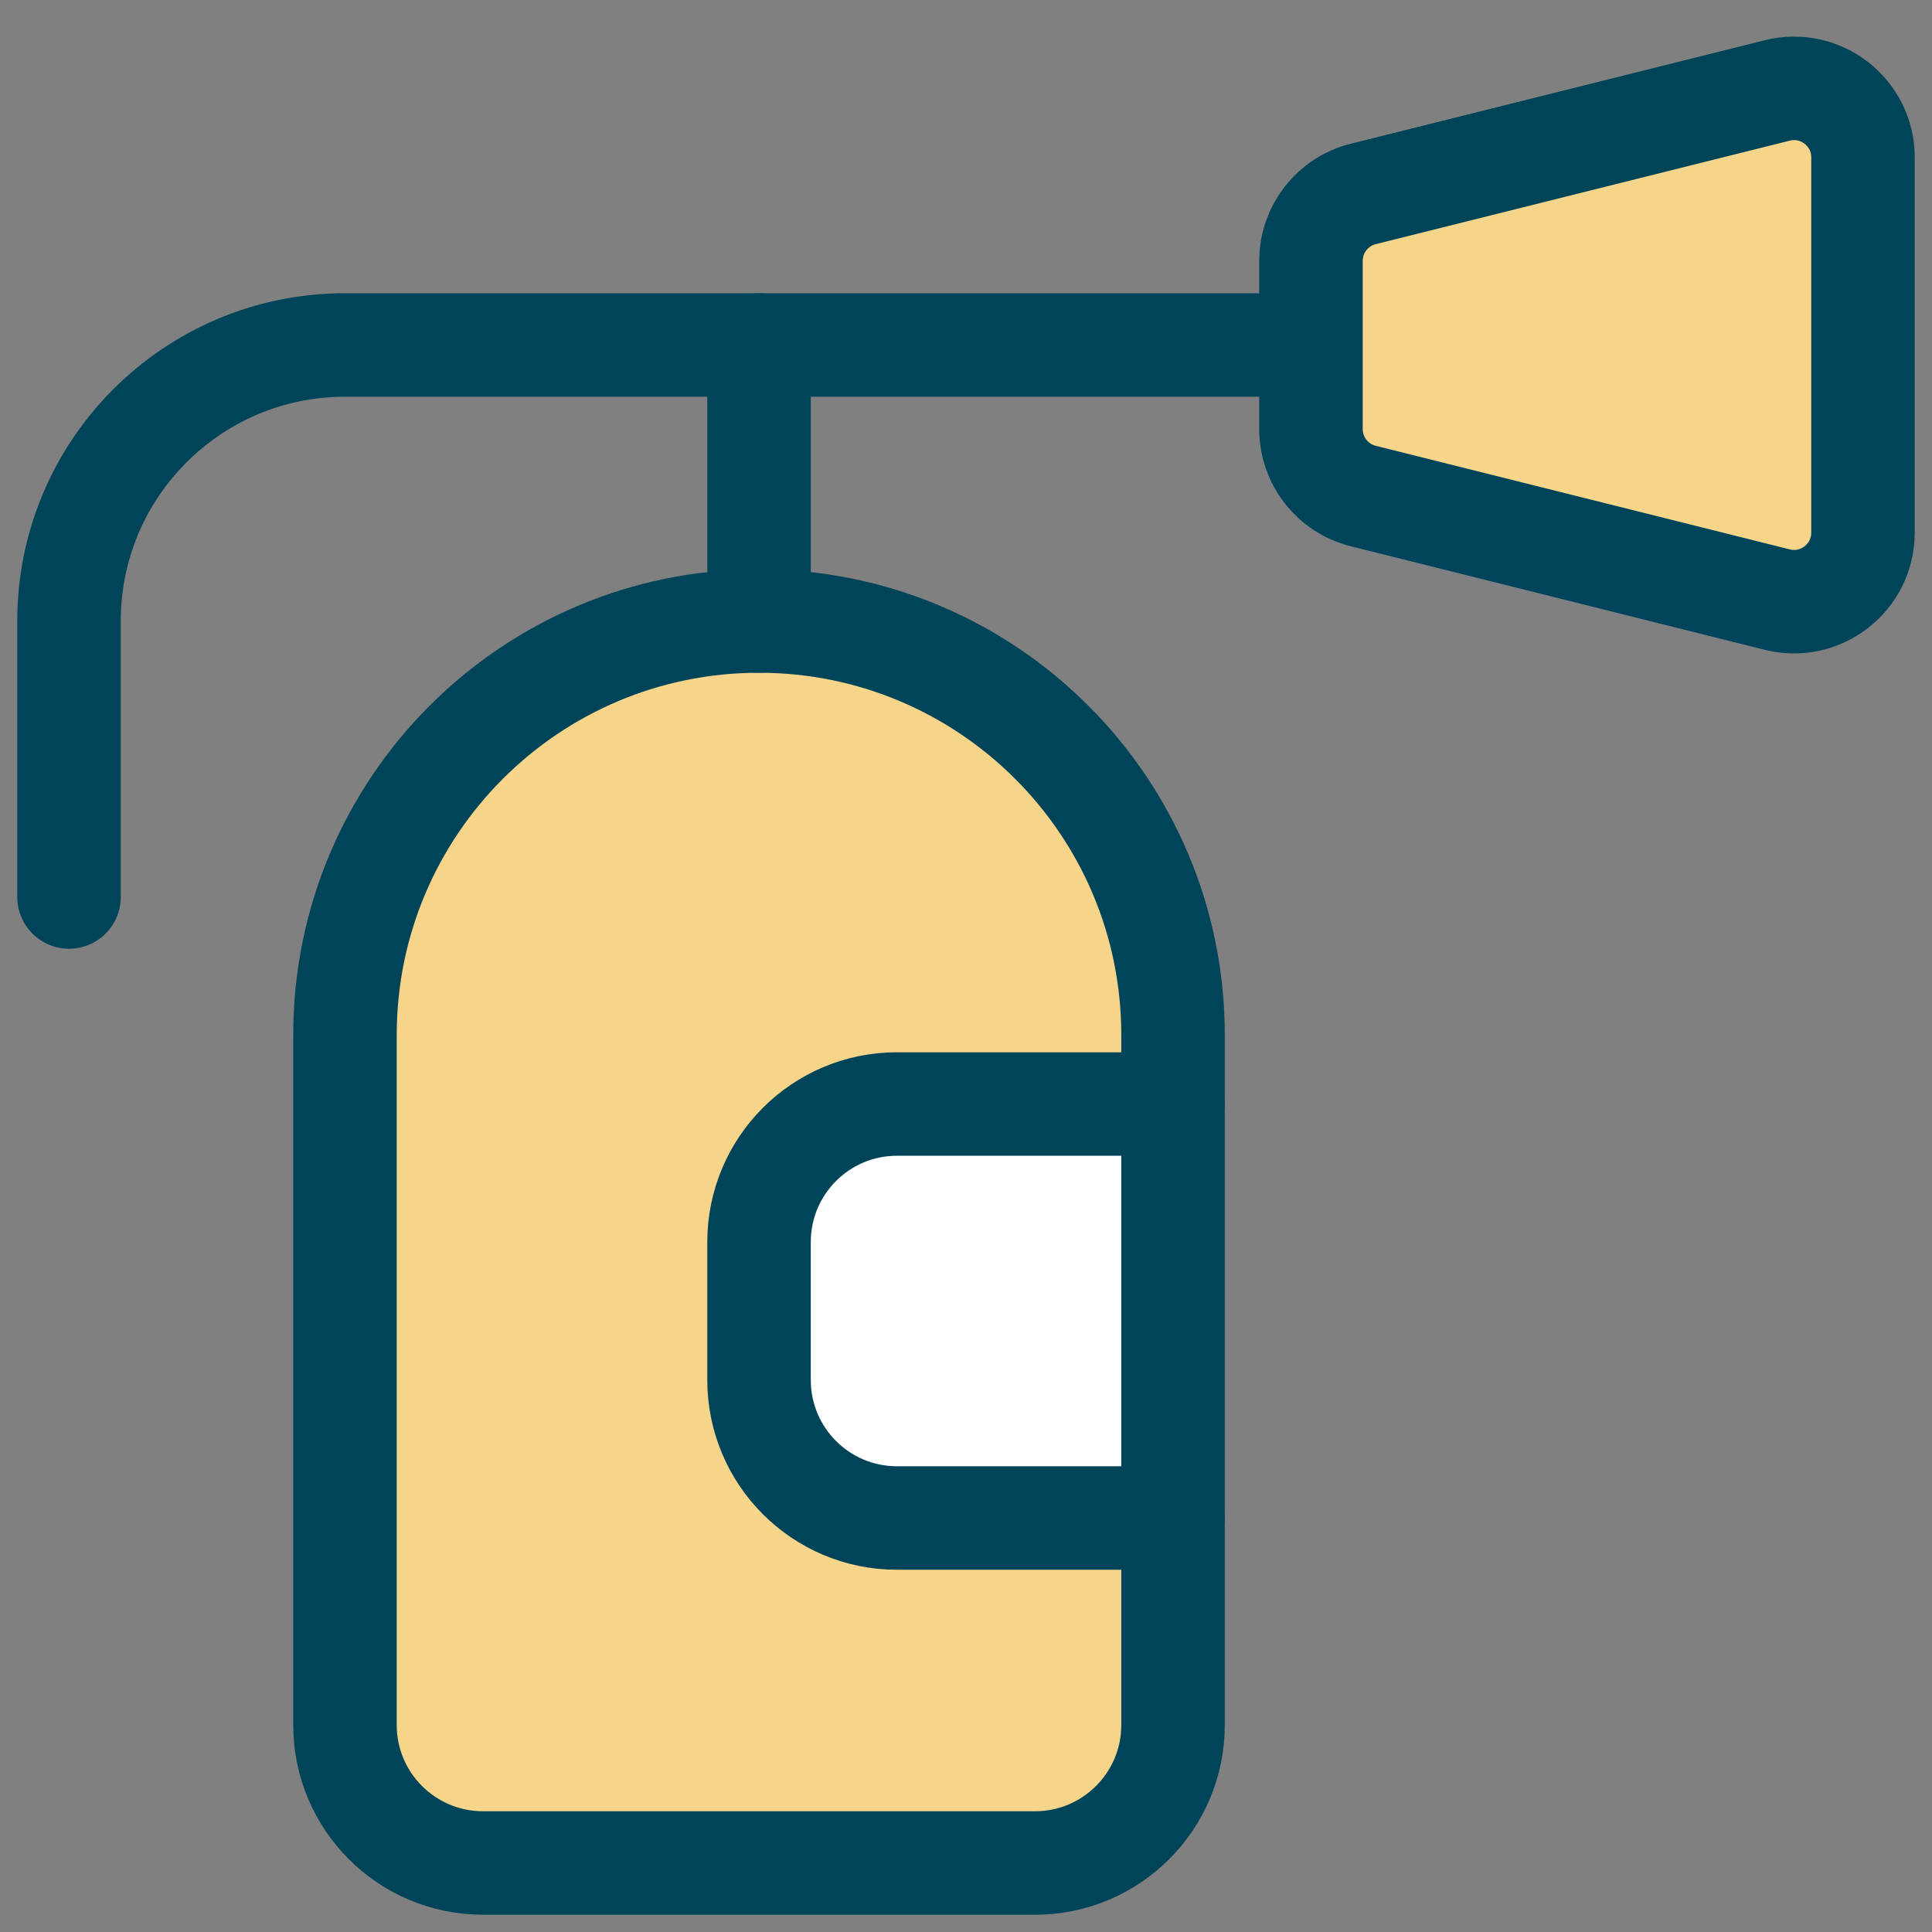 <svg width="32" height="32" viewBox="0 0 32 32" fill="none" xmlns="http://www.w3.org/2000/svg">
<rect x="0" y="0" width="32" height="32" fill="#808080" stroke="none"/>
<g clip-path="url(#clip0_30_216)">
<path d="M17.143 30.857H8C6.738 30.857 5.714 29.834 5.714 28.572V17.143C5.714 13.356 8.784 10.286 12.571 10.286C16.358 10.286 19.429 13.356 19.429 17.143V28.572C19.429 29.834 18.405 30.857 17.143 30.857Z" fill="#F6D58A"/>
<path d="M14.857 18.286H19.429V25.143H14.857C13.595 25.143 12.572 24.12 12.572 22.857V20.572C12.572 19.309 13.595 18.286 14.857 18.286Z" fill="white"/>
<path d="M19.429 18.286H14.857C13.595 18.286 12.572 19.309 12.572 20.572V22.857C12.572 24.12 13.595 25.143 14.857 25.143H19.429" stroke="#00445A" stroke-width="1.714" stroke-linecap="round" stroke-linejoin="round"/>
<path d="M17.143 30.857H8C6.738 30.857 5.714 29.834 5.714 28.572V17.143C5.714 13.356 8.784 10.286 12.571 10.286C16.358 10.286 19.429 13.356 19.429 17.143V28.572C19.429 29.834 18.405 30.857 17.143 30.857Z" stroke="#00445A" stroke-width="1.714" stroke-linecap="round" stroke-linejoin="round"/>
<path d="M12.572 10.286V5.714" stroke="#00445A" stroke-width="1.714" stroke-linecap="round" stroke-linejoin="round"/>
<path d="M1.143 14.857V10.286C1.143 7.761 3.19 5.714 5.714 5.714H21.714" stroke="#00445A" stroke-width="1.714" stroke-linecap="round" stroke-linejoin="round"/>
<path d="M21.714 7.108V4.321C21.714 3.796 22.071 3.339 22.58 3.212L29.437 1.498C30.158 1.318 30.857 1.863 30.857 2.607V8.822C30.857 9.565 30.158 10.111 29.437 9.931L22.58 8.216C22.071 8.089 21.714 7.632 21.714 7.108Z" fill="#F6D58A"/>
<path d="M21.714 7.108V4.321C21.714 3.796 22.071 3.339 22.58 3.212L29.437 1.498C30.158 1.318 30.857 1.863 30.857 2.607V8.822C30.857 9.566 30.158 10.111 29.437 9.931L22.58 8.216C22.071 8.089 21.714 7.632 21.714 7.108Z" stroke="#00445A" stroke-width="1.714" stroke-linecap="round" stroke-linejoin="round"/>
</g>
<defs>
<clipPath id="clip0_30_216">
<rect width="32" height="32" fill="white"/>
</clipPath>
</defs>
</svg>
